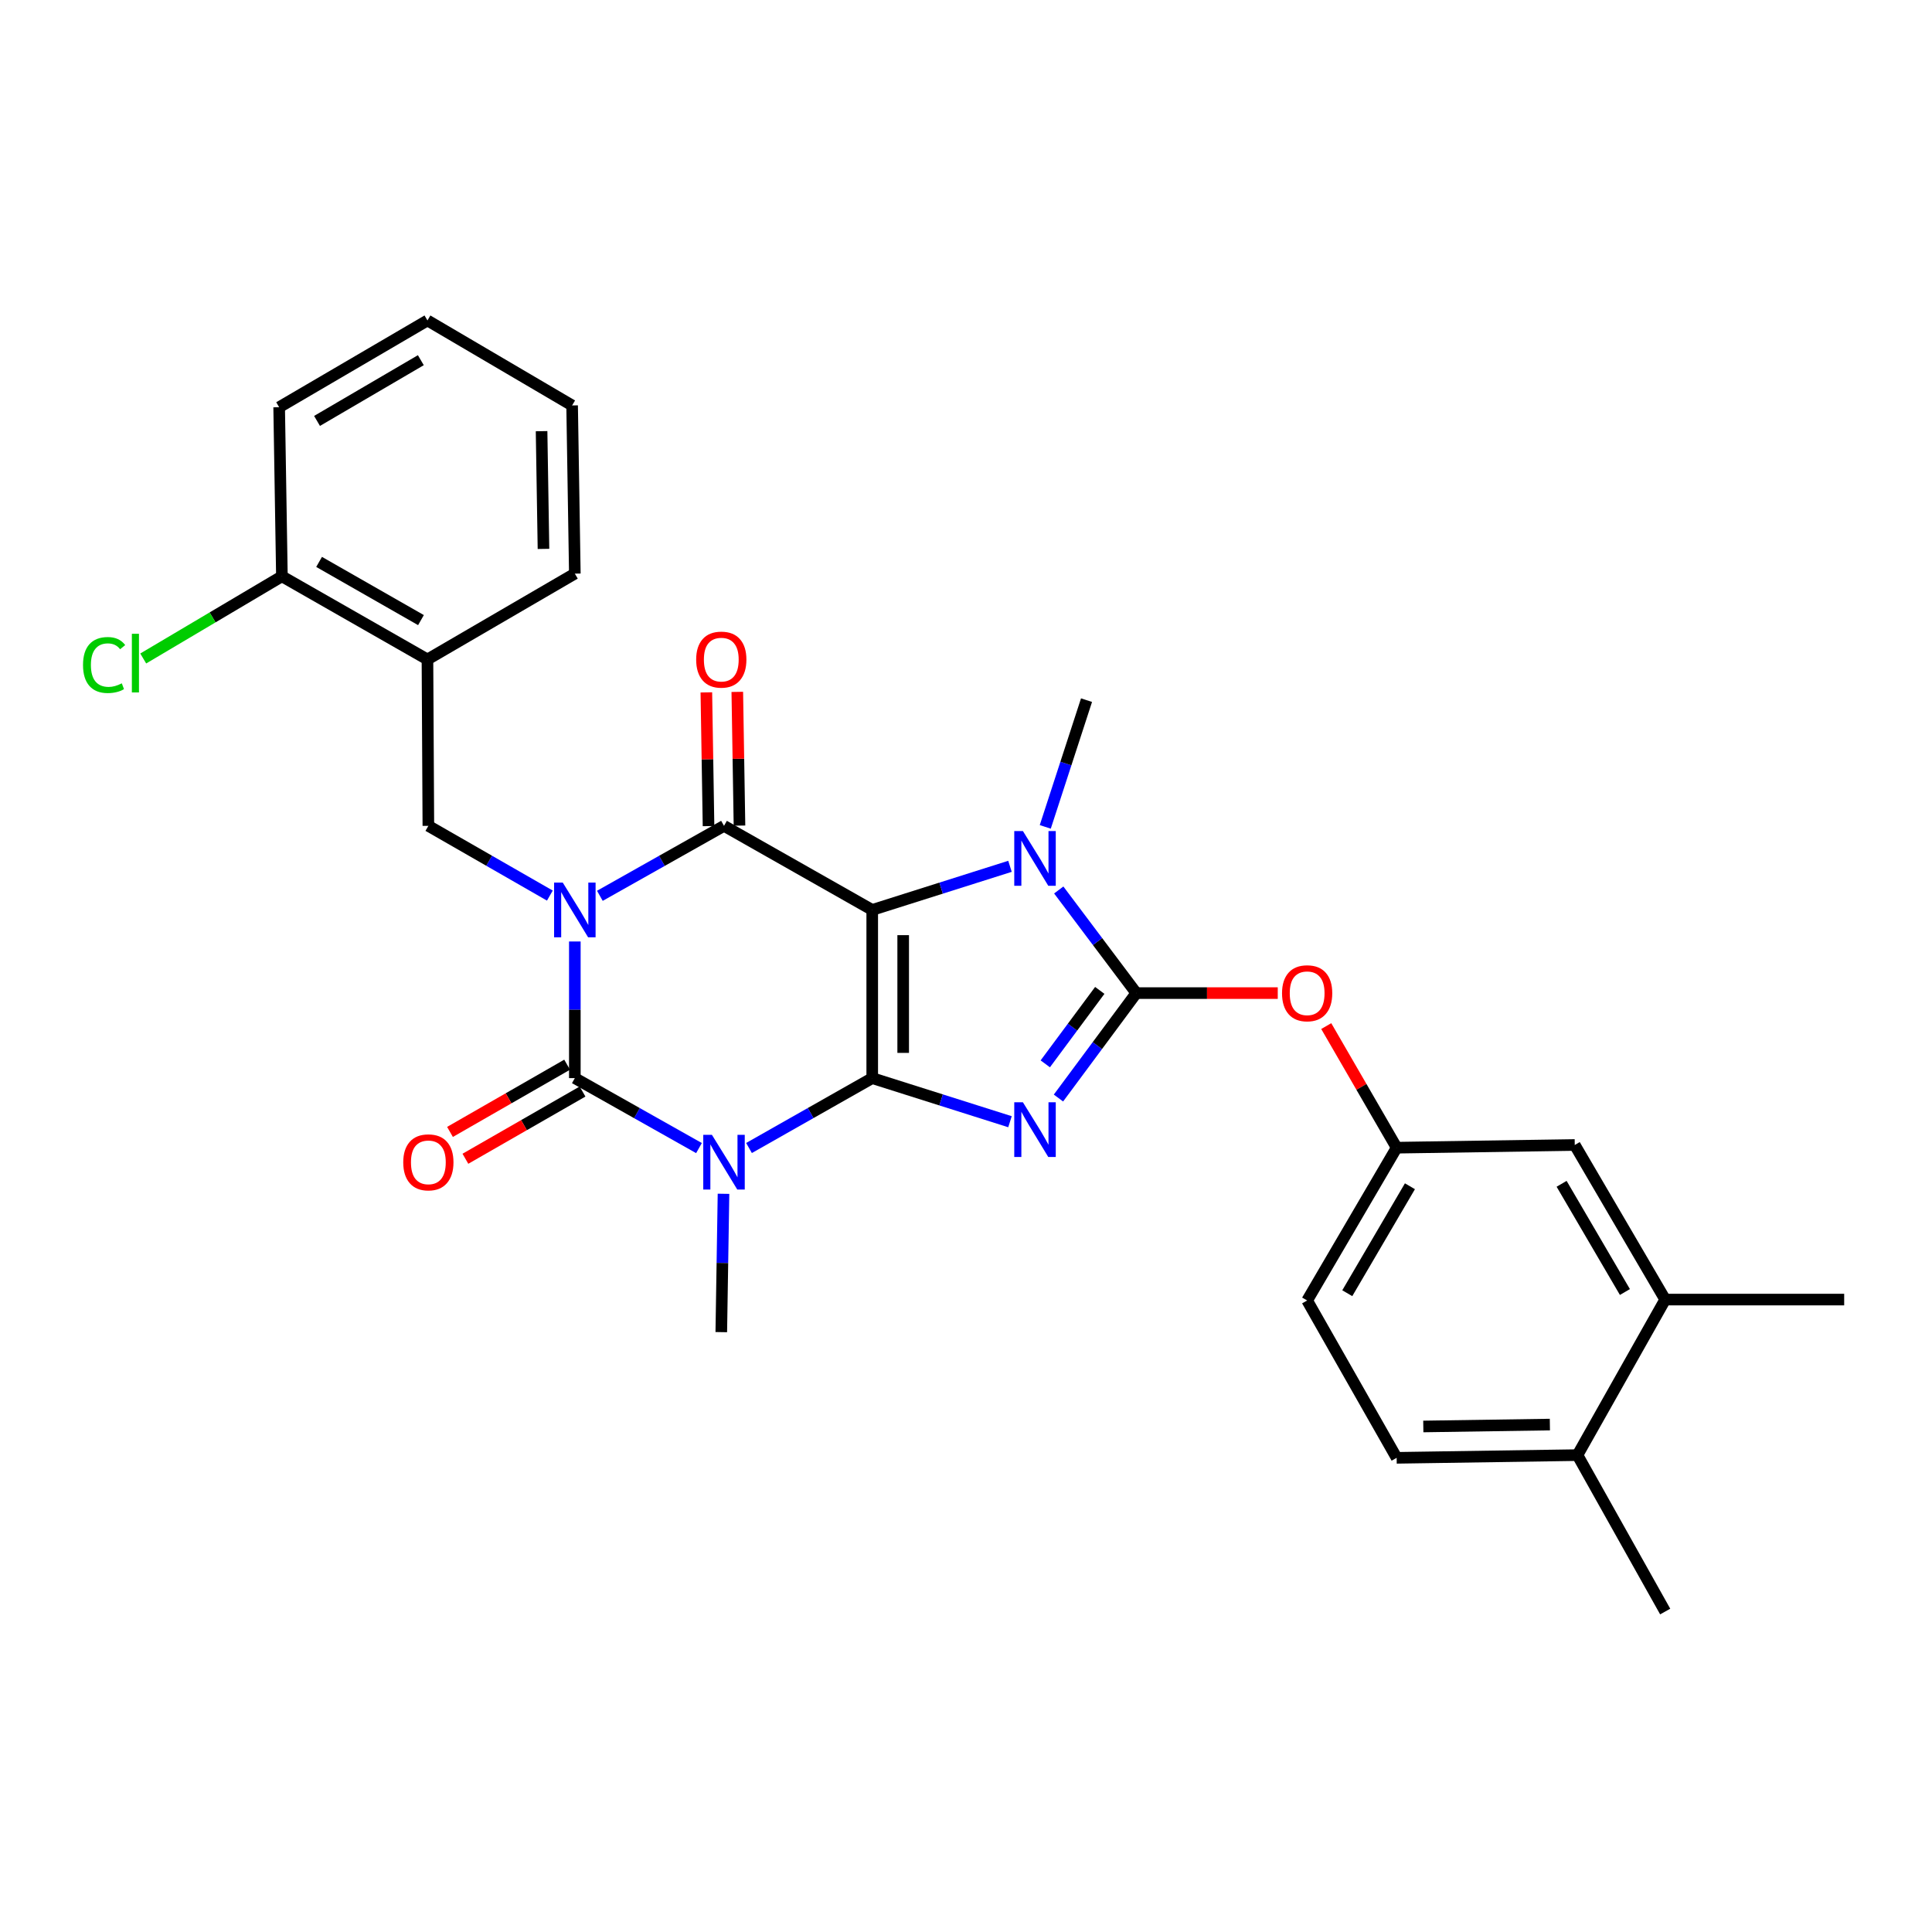 <?xml version='1.0' encoding='iso-8859-1'?>
<svg version='1.1' baseProfile='full'
              xmlns='http://www.w3.org/2000/svg'
                      xmlns:rdkit='http://www.rdkit.org/xml'
                      xmlns:xlink='http://www.w3.org/1999/xlink'
                  xml:space='preserve'
width='1000px' height='1000px' viewBox='0 0 1000 1000'>
<!-- END OF HEADER -->
<rect style='opacity:1.0;fill:#FFFFFF;stroke:none' width='1000' height='1000' x='0' y='0'> </rect>
<path class='bond-1' d='M 451.466,558.031 L 451.466,470.976' style='fill:none;fill-rule:evenodd;stroke:#000000;stroke-width:6px;stroke-linecap:butt;stroke-linejoin:miter;stroke-opacity:1' />
<path class='bond-1' d='M 467.487,544.973 L 467.487,484.034' style='fill:none;fill-rule:evenodd;stroke:#000000;stroke-width:6px;stroke-linecap:butt;stroke-linejoin:miter;stroke-opacity:1' />
<path class='bond-2' d='M 451.466,558.031 L 487.117,569.314' style='fill:none;fill-rule:evenodd;stroke:#000000;stroke-width:6px;stroke-linecap:butt;stroke-linejoin:miter;stroke-opacity:1' />
<path class='bond-2' d='M 487.117,569.314 L 522.768,580.598' style='fill:none;fill-rule:evenodd;stroke:#0000FF;stroke-width:6px;stroke-linecap:butt;stroke-linejoin:miter;stroke-opacity:1' />
<path class='bond-3' d='M 451.466,558.031 L 419.578,576.117' style='fill:none;fill-rule:evenodd;stroke:#000000;stroke-width:6px;stroke-linecap:butt;stroke-linejoin:miter;stroke-opacity:1' />
<path class='bond-3' d='M 419.578,576.117 L 387.689,594.203' style='fill:none;fill-rule:evenodd;stroke:#0000FF;stroke-width:6px;stroke-linecap:butt;stroke-linejoin:miter;stroke-opacity:1' />
<path class='bond-0' d='M 297.533,487.312 L 297.533,522.671' style='fill:none;fill-rule:evenodd;stroke:#0000FF;stroke-width:6px;stroke-linecap:butt;stroke-linejoin:miter;stroke-opacity:1' />
<path class='bond-0' d='M 297.533,522.671 L 297.533,558.031' style='fill:none;fill-rule:evenodd;stroke:#000000;stroke-width:6px;stroke-linecap:butt;stroke-linejoin:miter;stroke-opacity:1' />
<path class='bond-8' d='M 284.608,463.557 L 253.164,445.509' style='fill:none;fill-rule:evenodd;stroke:#0000FF;stroke-width:6px;stroke-linecap:butt;stroke-linejoin:miter;stroke-opacity:1' />
<path class='bond-8' d='M 253.164,445.509 L 221.719,427.461' style='fill:none;fill-rule:evenodd;stroke:#000000;stroke-width:6px;stroke-linecap:butt;stroke-linejoin:miter;stroke-opacity:1' />
<path class='bond-30' d='M 310.489,463.674 L 342.617,445.568' style='fill:none;fill-rule:evenodd;stroke:#0000FF;stroke-width:6px;stroke-linecap:butt;stroke-linejoin:miter;stroke-opacity:1' />
<path class='bond-30' d='M 342.617,445.568 L 374.744,427.461' style='fill:none;fill-rule:evenodd;stroke:#000000;stroke-width:6px;stroke-linecap:butt;stroke-linejoin:miter;stroke-opacity:1' />
<path class='bond-5' d='M 451.466,470.976 L 374.744,427.461' style='fill:none;fill-rule:evenodd;stroke:#000000;stroke-width:6px;stroke-linecap:butt;stroke-linejoin:miter;stroke-opacity:1' />
<path class='bond-7' d='M 451.466,470.976 L 487.117,459.692' style='fill:none;fill-rule:evenodd;stroke:#000000;stroke-width:6px;stroke-linecap:butt;stroke-linejoin:miter;stroke-opacity:1' />
<path class='bond-7' d='M 487.117,459.692 L 522.768,448.408' style='fill:none;fill-rule:evenodd;stroke:#0000FF;stroke-width:6px;stroke-linecap:butt;stroke-linejoin:miter;stroke-opacity:1' />
<path class='bond-6' d='M 547.856,568.337 L 568.003,541.182' style='fill:none;fill-rule:evenodd;stroke:#0000FF;stroke-width:6px;stroke-linecap:butt;stroke-linejoin:miter;stroke-opacity:1' />
<path class='bond-6' d='M 568.003,541.182 L 588.15,514.027' style='fill:none;fill-rule:evenodd;stroke:#000000;stroke-width:6px;stroke-linecap:butt;stroke-linejoin:miter;stroke-opacity:1' />
<path class='bond-6' d='M 541.034,550.644 L 555.137,531.636' style='fill:none;fill-rule:evenodd;stroke:#0000FF;stroke-width:6px;stroke-linecap:butt;stroke-linejoin:miter;stroke-opacity:1' />
<path class='bond-6' d='M 555.137,531.636 L 569.24,512.628' style='fill:none;fill-rule:evenodd;stroke:#000000;stroke-width:6px;stroke-linecap:butt;stroke-linejoin:miter;stroke-opacity:1' />
<path class='bond-4' d='M 361.789,594.244 L 329.661,576.137' style='fill:none;fill-rule:evenodd;stroke:#0000FF;stroke-width:6px;stroke-linecap:butt;stroke-linejoin:miter;stroke-opacity:1' />
<path class='bond-4' d='M 329.661,576.137 L 297.533,558.031' style='fill:none;fill-rule:evenodd;stroke:#000000;stroke-width:6px;stroke-linecap:butt;stroke-linejoin:miter;stroke-opacity:1' />
<path class='bond-18' d='M 374.483,617.904 L 373.911,653.706' style='fill:none;fill-rule:evenodd;stroke:#0000FF;stroke-width:6px;stroke-linecap:butt;stroke-linejoin:miter;stroke-opacity:1' />
<path class='bond-18' d='M 373.911,653.706 L 373.338,689.508' style='fill:none;fill-rule:evenodd;stroke:#000000;stroke-width:6px;stroke-linecap:butt;stroke-linejoin:miter;stroke-opacity:1' />
<path class='bond-11' d='M 293.546,551.083 L 263.231,568.483' style='fill:none;fill-rule:evenodd;stroke:#000000;stroke-width:6px;stroke-linecap:butt;stroke-linejoin:miter;stroke-opacity:1' />
<path class='bond-11' d='M 263.231,568.483 L 232.917,585.882' style='fill:none;fill-rule:evenodd;stroke:#FF0000;stroke-width:6px;stroke-linecap:butt;stroke-linejoin:miter;stroke-opacity:1' />
<path class='bond-11' d='M 301.521,564.978 L 271.206,582.377' style='fill:none;fill-rule:evenodd;stroke:#000000;stroke-width:6px;stroke-linecap:butt;stroke-linejoin:miter;stroke-opacity:1' />
<path class='bond-11' d='M 271.206,582.377 L 240.892,599.777' style='fill:none;fill-rule:evenodd;stroke:#FF0000;stroke-width:6px;stroke-linecap:butt;stroke-linejoin:miter;stroke-opacity:1' />
<path class='bond-12' d='M 382.754,427.331 L 382.189,392.723' style='fill:none;fill-rule:evenodd;stroke:#000000;stroke-width:6px;stroke-linecap:butt;stroke-linejoin:miter;stroke-opacity:1' />
<path class='bond-12' d='M 382.189,392.723 L 381.624,358.115' style='fill:none;fill-rule:evenodd;stroke:#FF0000;stroke-width:6px;stroke-linecap:butt;stroke-linejoin:miter;stroke-opacity:1' />
<path class='bond-12' d='M 366.735,427.592 L 366.17,392.984' style='fill:none;fill-rule:evenodd;stroke:#000000;stroke-width:6px;stroke-linecap:butt;stroke-linejoin:miter;stroke-opacity:1' />
<path class='bond-12' d='M 366.17,392.984 L 365.605,358.376' style='fill:none;fill-rule:evenodd;stroke:#FF0000;stroke-width:6px;stroke-linecap:butt;stroke-linejoin:miter;stroke-opacity:1' />
<path class='bond-9' d='M 588.15,514.027 L 624.758,514.027' style='fill:none;fill-rule:evenodd;stroke:#000000;stroke-width:6px;stroke-linecap:butt;stroke-linejoin:miter;stroke-opacity:1' />
<path class='bond-9' d='M 624.758,514.027 L 661.365,514.027' style='fill:none;fill-rule:evenodd;stroke:#FF0000;stroke-width:6px;stroke-linecap:butt;stroke-linejoin:miter;stroke-opacity:1' />
<path class='bond-29' d='M 588.15,514.027 L 568.079,487.339' style='fill:none;fill-rule:evenodd;stroke:#000000;stroke-width:6px;stroke-linecap:butt;stroke-linejoin:miter;stroke-opacity:1' />
<path class='bond-29' d='M 568.079,487.339 L 548.007,460.651' style='fill:none;fill-rule:evenodd;stroke:#0000FF;stroke-width:6px;stroke-linecap:butt;stroke-linejoin:miter;stroke-opacity:1' />
<path class='bond-20' d='M 541.029,427.996 L 551.706,395.198' style='fill:none;fill-rule:evenodd;stroke:#0000FF;stroke-width:6px;stroke-linecap:butt;stroke-linejoin:miter;stroke-opacity:1' />
<path class='bond-20' d='M 551.706,395.198 L 562.383,362.399' style='fill:none;fill-rule:evenodd;stroke:#000000;stroke-width:6px;stroke-linecap:butt;stroke-linejoin:miter;stroke-opacity:1' />
<path class='bond-10' d='M 221.719,427.461 L 221.248,341.332' style='fill:none;fill-rule:evenodd;stroke:#000000;stroke-width:6px;stroke-linecap:butt;stroke-linejoin:miter;stroke-opacity:1' />
<path class='bond-14' d='M 686.46,531.099 L 704.681,562.57' style='fill:none;fill-rule:evenodd;stroke:#FF0000;stroke-width:6px;stroke-linecap:butt;stroke-linejoin:miter;stroke-opacity:1' />
<path class='bond-14' d='M 704.681,562.57 L 722.903,594.042' style='fill:none;fill-rule:evenodd;stroke:#000000;stroke-width:6px;stroke-linecap:butt;stroke-linejoin:miter;stroke-opacity:1' />
<path class='bond-16' d='M 221.248,341.332 L 145.914,298.298' style='fill:none;fill-rule:evenodd;stroke:#000000;stroke-width:6px;stroke-linecap:butt;stroke-linejoin:miter;stroke-opacity:1' />
<path class='bond-16' d='M 217.894,320.966 L 165.161,290.842' style='fill:none;fill-rule:evenodd;stroke:#000000;stroke-width:6px;stroke-linecap:butt;stroke-linejoin:miter;stroke-opacity:1' />
<path class='bond-23' d='M 221.248,341.332 L 297.533,296.91' style='fill:none;fill-rule:evenodd;stroke:#000000;stroke-width:6px;stroke-linecap:butt;stroke-linejoin:miter;stroke-opacity:1' />
<path class='bond-13' d='M 861.901,672.66 L 815.093,592.645' style='fill:none;fill-rule:evenodd;stroke:#000000;stroke-width:6px;stroke-linecap:butt;stroke-linejoin:miter;stroke-opacity:1' />
<path class='bond-13' d='M 841.051,668.747 L 808.286,612.736' style='fill:none;fill-rule:evenodd;stroke:#000000;stroke-width:6px;stroke-linecap:butt;stroke-linejoin:miter;stroke-opacity:1' />
<path class='bond-24' d='M 861.901,672.66 L 954.545,672.66' style='fill:none;fill-rule:evenodd;stroke:#000000;stroke-width:6px;stroke-linecap:butt;stroke-linejoin:miter;stroke-opacity:1' />
<path class='bond-31' d='M 861.901,672.66 L 816.491,753.164' style='fill:none;fill-rule:evenodd;stroke:#000000;stroke-width:6px;stroke-linecap:butt;stroke-linejoin:miter;stroke-opacity:1' />
<path class='bond-15' d='M 722.903,594.042 L 815.093,592.645' style='fill:none;fill-rule:evenodd;stroke:#000000;stroke-width:6px;stroke-linecap:butt;stroke-linejoin:miter;stroke-opacity:1' />
<path class='bond-21' d='M 722.903,594.042 L 676.576,673.131' style='fill:none;fill-rule:evenodd;stroke:#000000;stroke-width:6px;stroke-linecap:butt;stroke-linejoin:miter;stroke-opacity:1' />
<path class='bond-21' d='M 729.778,614.003 L 697.349,669.365' style='fill:none;fill-rule:evenodd;stroke:#000000;stroke-width:6px;stroke-linecap:butt;stroke-linejoin:miter;stroke-opacity:1' />
<path class='bond-22' d='M 145.914,298.298 L 110.025,319.565' style='fill:none;fill-rule:evenodd;stroke:#000000;stroke-width:6px;stroke-linecap:butt;stroke-linejoin:miter;stroke-opacity:1' />
<path class='bond-22' d='M 110.025,319.565 L 74.135,340.832' style='fill:none;fill-rule:evenodd;stroke:#00CC00;stroke-width:6px;stroke-linecap:butt;stroke-linejoin:miter;stroke-opacity:1' />
<path class='bond-26' d='M 145.914,298.298 L 144.49,210.78' style='fill:none;fill-rule:evenodd;stroke:#000000;stroke-width:6px;stroke-linecap:butt;stroke-linejoin:miter;stroke-opacity:1' />
<path class='bond-17' d='M 816.491,753.164 L 722.903,754.57' style='fill:none;fill-rule:evenodd;stroke:#000000;stroke-width:6px;stroke-linecap:butt;stroke-linejoin:miter;stroke-opacity:1' />
<path class='bond-17' d='M 802.212,737.356 L 736.7,738.34' style='fill:none;fill-rule:evenodd;stroke:#000000;stroke-width:6px;stroke-linecap:butt;stroke-linejoin:miter;stroke-opacity:1' />
<path class='bond-25' d='M 816.491,753.164 L 861.901,834.131' style='fill:none;fill-rule:evenodd;stroke:#000000;stroke-width:6px;stroke-linecap:butt;stroke-linejoin:miter;stroke-opacity:1' />
<path class='bond-19' d='M 722.903,754.57 L 676.576,673.131' style='fill:none;fill-rule:evenodd;stroke:#000000;stroke-width:6px;stroke-linecap:butt;stroke-linejoin:miter;stroke-opacity:1' />
<path class='bond-27' d='M 297.533,296.91 L 296.127,209.855' style='fill:none;fill-rule:evenodd;stroke:#000000;stroke-width:6px;stroke-linecap:butt;stroke-linejoin:miter;stroke-opacity:1' />
<path class='bond-27' d='M 281.304,284.11 L 280.319,223.172' style='fill:none;fill-rule:evenodd;stroke:#000000;stroke-width:6px;stroke-linecap:butt;stroke-linejoin:miter;stroke-opacity:1' />
<path class='bond-32' d='M 144.49,210.78 L 221.248,165.869' style='fill:none;fill-rule:evenodd;stroke:#000000;stroke-width:6px;stroke-linecap:butt;stroke-linejoin:miter;stroke-opacity:1' />
<path class='bond-32' d='M 164.095,217.871 L 217.825,186.433' style='fill:none;fill-rule:evenodd;stroke:#000000;stroke-width:6px;stroke-linecap:butt;stroke-linejoin:miter;stroke-opacity:1' />
<path class='bond-28' d='M 296.127,209.855 L 221.248,165.869' style='fill:none;fill-rule:evenodd;stroke:#000000;stroke-width:6px;stroke-linecap:butt;stroke-linejoin:miter;stroke-opacity:1' />
<path  class='atom-1' d='M 291.273 456.816
L 300.553 471.816
Q 301.473 473.296, 302.953 475.976
Q 304.433 478.656, 304.513 478.816
L 304.513 456.816
L 308.273 456.816
L 308.273 485.136
L 304.393 485.136
L 294.433 468.736
Q 293.273 466.816, 292.033 464.616
Q 290.833 462.416, 290.473 461.736
L 290.473 485.136
L 286.793 485.136
L 286.793 456.816
L 291.273 456.816
' fill='#0000FF'/>
<path  class='atom-3' d='M 529.458 570.537
L 538.738 585.537
Q 539.658 587.017, 541.138 589.697
Q 542.618 592.377, 542.698 592.537
L 542.698 570.537
L 546.458 570.537
L 546.458 598.857
L 542.578 598.857
L 532.618 582.457
Q 531.458 580.537, 530.218 578.337
Q 529.018 576.137, 528.658 575.457
L 528.658 598.857
L 524.978 598.857
L 524.978 570.537
L 529.458 570.537
' fill='#0000FF'/>
<path  class='atom-4' d='M 368.484 587.385
L 377.764 602.385
Q 378.684 603.865, 380.164 606.545
Q 381.644 609.225, 381.724 609.385
L 381.724 587.385
L 385.484 587.385
L 385.484 615.705
L 381.604 615.705
L 371.644 599.305
Q 370.484 597.385, 369.244 595.185
Q 368.044 592.985, 367.684 592.305
L 367.684 615.705
L 364.004 615.705
L 364.004 587.385
L 368.484 587.385
' fill='#0000FF'/>
<path  class='atom-8' d='M 529.458 430.15
L 538.738 445.15
Q 539.658 446.63, 541.138 449.31
Q 542.618 451.99, 542.698 452.15
L 542.698 430.15
L 546.458 430.15
L 546.458 458.47
L 542.578 458.47
L 532.618 442.07
Q 531.458 440.15, 530.218 437.95
Q 529.018 435.75, 528.658 435.07
L 528.658 458.47
L 524.978 458.47
L 524.978 430.15
L 529.458 430.15
' fill='#0000FF'/>
<path  class='atom-10' d='M 663.576 514.107
Q 663.576 507.307, 666.936 503.507
Q 670.296 499.707, 676.576 499.707
Q 682.856 499.707, 686.216 503.507
Q 689.576 507.307, 689.576 514.107
Q 689.576 520.987, 686.176 524.907
Q 682.776 528.787, 676.576 528.787
Q 670.336 528.787, 666.936 524.907
Q 663.576 521.027, 663.576 514.107
M 676.576 525.587
Q 680.896 525.587, 683.216 522.707
Q 685.576 519.787, 685.576 514.107
Q 685.576 508.547, 683.216 505.747
Q 680.896 502.907, 676.576 502.907
Q 672.256 502.907, 669.896 505.707
Q 667.576 508.507, 667.576 514.107
Q 667.576 519.827, 669.896 522.707
Q 672.256 525.587, 676.576 525.587
' fill='#FF0000'/>
<path  class='atom-12' d='M 208.719 601.625
Q 208.719 594.825, 212.079 591.025
Q 215.439 587.225, 221.719 587.225
Q 227.999 587.225, 231.359 591.025
Q 234.719 594.825, 234.719 601.625
Q 234.719 608.505, 231.319 612.425
Q 227.919 616.305, 221.719 616.305
Q 215.479 616.305, 212.079 612.425
Q 208.719 608.545, 208.719 601.625
M 221.719 613.105
Q 226.039 613.105, 228.359 610.225
Q 230.719 607.305, 230.719 601.625
Q 230.719 596.065, 228.359 593.265
Q 226.039 590.425, 221.719 590.425
Q 217.399 590.425, 215.039 593.225
Q 212.719 596.025, 212.719 601.625
Q 212.719 607.345, 215.039 610.225
Q 217.399 613.105, 221.719 613.105
' fill='#FF0000'/>
<path  class='atom-13' d='M 360.338 341.412
Q 360.338 334.612, 363.698 330.812
Q 367.058 327.012, 373.338 327.012
Q 379.618 327.012, 382.978 330.812
Q 386.338 334.612, 386.338 341.412
Q 386.338 348.292, 382.938 352.212
Q 379.538 356.092, 373.338 356.092
Q 367.098 356.092, 363.698 352.212
Q 360.338 348.332, 360.338 341.412
M 373.338 352.892
Q 377.658 352.892, 379.978 350.012
Q 382.338 347.092, 382.338 341.412
Q 382.338 335.852, 379.978 333.052
Q 377.658 330.212, 373.338 330.212
Q 369.018 330.212, 366.658 333.012
Q 364.338 335.812, 364.338 341.412
Q 364.338 347.132, 366.658 350.012
Q 369.018 352.892, 373.338 352.892
' fill='#FF0000'/>
<path  class='atom-23' d='M 42.971 344.208
Q 42.971 337.168, 46.251 333.488
Q 49.571 329.768, 55.851 329.768
Q 61.691 329.768, 64.811 333.888
L 62.171 336.048
Q 59.891 333.048, 55.851 333.048
Q 51.571 333.048, 49.291 335.928
Q 47.051 338.768, 47.051 344.208
Q 47.051 349.808, 49.371 352.688
Q 51.731 355.568, 56.291 355.568
Q 59.411 355.568, 63.051 353.688
L 64.171 356.688
Q 62.691 357.648, 60.451 358.208
Q 58.211 358.768, 55.731 358.768
Q 49.571 358.768, 46.251 355.008
Q 42.971 351.248, 42.971 344.208
' fill='#00CC00'/>
<path  class='atom-23' d='M 68.251 328.048
L 71.931 328.048
L 71.931 358.408
L 68.251 358.408
L 68.251 328.048
' fill='#00CC00'/>
</svg>
